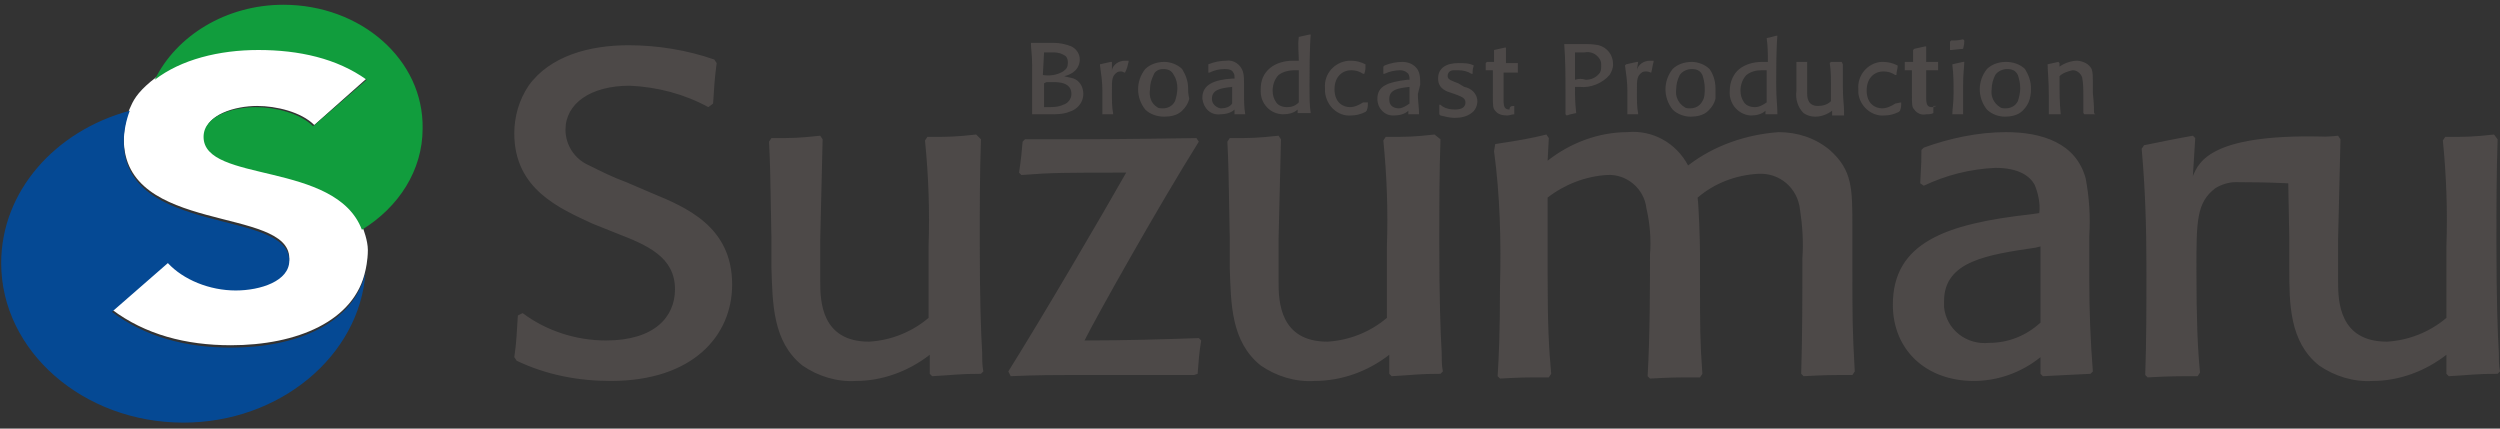 <svg width="210" height="36" viewBox="0 0 210 36" fill="none" xmlns="http://www.w3.org/2000/svg"><rect x="0" y="0" width="210" height="36" fill="#333333" stroke="none"/><g clip-path="url(#clip0_1_58)"><path d="M54.7 16.2c2.9 1.2 6.8 2.8 6.8 7.7 0 4.3-3.3 8.1-10.2 8.1-2.7 0-5.4-.5-7.9-1.7l-.2-.3c.2-1.3.2-2.1.3-3.5l.4-.2c2 1.5 4.5 2.3 7 2.3 4.1 0 5.8-2 5.8-4.3 0-2.7-2.3-3.7-4.9-4.7l-2-.8c-2.8-1.3-6.6-2.9-6.6-7.6 0-1.4.4-2.8 1.2-4 1.8-2.5 5.1-3.4 8.4-3.4 2.4 0 4.9.4 7.2 1.2l.2.3c-.2 1.5-.2 2-.3 3.4l-.4.3c-2-1.1-4.3-1.7-6.6-1.8-3.3 0-5.4 1.5-5.4 3.7 0 1.3.8 2.5 2 3 1 .5 2 1 3.1 1.4l2.1.9zm27.7-4.5c-.1 2.9-.1 5.6-.1 8.7 0 4.7.1 7.5.2 9.2 0 .5 0 1.1.1 1.6l-.2.2c-1.9 0-2.2.1-4.1.2l-.2-.2v-1.6c-1.8 1.4-4 2.2-6.2 2.2-1.6.1-3.2-.4-4.5-1.3-2.5-2-2.5-5.2-2.6-8.2V20c-.1-5.5-.1-6.1-.2-8.1l.2-.3c1.9 0 2.2 0 4.1-.2l.2.3-.2 8.4v3.6c0 1.6.1 5 4.1 5 1.8-.1 3.6-.8 5-2v-6c.1-3 0-5.9-.3-8.9l.2-.3c1.8 0 2.3 0 4.1-.2l.4.4zm17.9 19.8h-7.8c-4.7 0-5.2 0-7.6.1l-.2-.4c3-4.8 7.8-13 9.9-16.7-5.2 0-6.2 0-8.8.2l-.2-.2c.2-1.3.2-1.6.3-2.6l.2-.2c6.7 0 7.4 0 14.4-.1l.2.3c-3.5 5.6-8.6 14.7-9.6 16.7 3.4 0 6.8-.1 9.6-.2l.2.2c-.2 1.2-.2 1.7-.3 2.8l-.3.1zM121 11.7c-.1 2.9-.1 5.6-.1 8.7 0 4.7.1 7.5.2 9.2 0 .5 0 1.1.1 1.6l-.2.2c-1.9 0-2.2.1-4.1.2l-.2-.2v-1.6c-1.8 1.4-4 2.2-6.3 2.2-1.6.1-3.2-.4-4.5-1.3-2.5-2-2.5-5.2-2.6-8.2V20c-.1-5.5-.1-6.1-.2-8.1l.2-.3c1.9 0 2.2 0 4.1-.2l.2.3-.2 8.4v3.6c0 1.6.1 5 4.1 5 1.8-.1 3.6-.8 5-2v-6c.1-3 0-5.9-.3-8.9l.2-.3c1.8 0 2.3 0 4.1-.2l.5.4zm4.6.4c2-.3 3.1-.5 4.3-.8l.2.3-.1 1.9c1.9-1.5 4.3-2.4 6.7-2.4 2.1-.2 4.1.9 5.1 2.8 2.2-1.7 4.9-2.6 7.6-2.8 1.6 0 3.1.5 4.3 1.5 1.9 1.7 1.9 3.2 1.9 6.5v3.2c0 4.4 0 5.4.2 8.9l-.2.3c-1.9 0-2.2 0-4.1.1l-.2-.2c.1-3.2.1-6.6.1-9.7.1-1.4 0-2.8-.2-4.1-.2-1.8-1.7-3.1-3.5-3-1.9.1-3.7.8-5.1 2 .1.8.2 3.6.2 4.7v2.2c0 3.9 0 5.2.2 7.9l-.2.3c-2.1 0-2.3 0-4.2.1l-.2-.2c.2-3.4.2-7.8.2-10.2.1-1.3 0-2.6-.3-3.9-.2-1.7-1.7-2.9-3.3-2.8-1.8.1-3.6.8-5 1.9v6.5c0 4.2.1 6.1.3 8.3l-.2.3c-2.1 0-2.2 0-4.1.1l-.2-.2c.1-1.5.2-3.7.2-7.6.1-3.8 0-7.6-.5-11.3l.1-.6zm45.8 8.6v6.4c-1.2 1.1-2.7 1.7-4.3 1.7-1.9.2-3.6-1.1-3.8-3v-.5c0-3.4 3.7-3.9 7.7-4.5l.4-.1zm4.1-.9c.1-1.6 0-3.2-.3-4.8-.8-3-3.7-3.9-6.7-3.9-2.3 0-4.7.5-6.9 1.3l-.2.2c0 .8 0 1-.1 2.8l.3.2c1.9-.9 3.9-1.4 6-1.5 2 0 2.9.7 3.3 1.4.3.7.5 1.6.4 2.4l-.7.1c-7.2.8-11.6 2.4-11.6 7.6 0 3.8 2.8 6.4 6.8 6.4 2 0 4-.7 5.6-2v1.4l.2.2c1.8-.1 2.1-.1 4-.2l.2-.2c-.2-2.5-.3-5.1-.3-7.6v-3.8zm34.3-8.1c-.1 2.9-.1 5.6-.1 8.7 0 4.7.1 7.5.2 9.2 0 .5 0 1.1.1 1.6l-.2.2c-1.9 0-2.2.1-4.1.2l-.2-.2v-1.6c-1.8 1.4-4 2.2-6.2 2.2-1.6.1-3.2-.4-4.5-1.3-2.5-2-2.5-5.2-2.5-8.2V20c-.1-5.5-.1-6.1-.2-8.1l.2-.3c1.9 0 2.2 0 4.1-.2l.2.3-.2 8.4v3.6c0 1.6.1 5 4.1 5 1.8-.1 3.6-.8 5-2v-6c.1-3 0-5.9-.3-8.9l.2-.3c1.8 0 2.3 0 4.1-.2l.3.4zM87.9 6.9h.6c.4 0 1.5 0 1.5 1 0 .4-.3.8-.7.9-.4.2-.9.2-1.4.2h-.2V7l.2-.1zm.3 2.7c.5 0 1.1 0 1.6-.2.7-.2 1.2-.8 1.2-1.5 0-.6-.3-1.1-.8-1.3-.3-.1-.5-.1-.8-.2 1.2-.3 1.3-1.1 1.3-1.4 0-.5-.3-.9-.7-1.1-.5-.2-1-.3-1.5-.3h-1.9v.1c0 .4.1.9.1 1.8v4.1h1.5zm-.5-5.2h.8c.4 0 .7.1 1 .3.2.2.2.4.2.6 0 .3-.1.5-.4.7-.5.3-1.1.4-1.7.3l.1-1.9zm6.8 1.7c-.1 0-.2-.1-.3-.1-.1 0-.3 0-.4.1-.4.3-.4.6-.4 1.5s0 1.4.1 1.9v.1h-.9v-2c0-.7-.1-1.4-.2-2.1v-.1l.9-.2h.1v.7c.1-.5.6-.8 1.1-.8h.3v.1c-.1.4-.1.5-.3.9zm5.3 1.3c0-.6-.2-1.1-.5-1.6-.4-.4-1-.6-1.5-.6-.6 0-1.2.2-1.6.6-.4.5-.6 1.1-.6 1.7 0 .6.2 1.2.6 1.7.4.4 1 .6 1.6.6.5 0 1.1-.1 1.5-.5.3-.3.5-.6.6-1-.1-.4-.1-.7-.1-.9zm-.9 0c0 .4-.1.8-.2 1.1-.2.4-.6.6-1 .6-.2 0-.4 0-.5-.1-.5-.3-.7-.9-.6-1.5 0-.4.1-.8.3-1.2.1-.3.4-.5.8-.5s.7.1.9.5c.2.3.3.7.3 1.1zm5.6.5c0 .6 0 1.1.1 1.7h-.9v-.4c-.3.3-.8.4-1.2.4-.8.1-1.4-.5-1.5-1.3v-.1c0-1.1 1-1.5 2.5-1.6h.2c0-.2 0-.4-.1-.5-.1-.2-.3-.3-.7-.3-.5 0-.9.1-1.3.3h-.1v-.7c.5-.2 1-.3 1.5-.3.6-.1 1.2.3 1.4.9.1.3.1.7.1 1v.9zm-1-.6c-.9.1-1.7.2-1.7 1 0 .4.3.7.7.8h.1c.3 0 .7-.1.9-.4V7.3zm5.6-4.2c.4-.1.5-.1.9-.2h.1c-.1 1.2-.1 3.3-.1 4.1 0 1.3 0 1.9.1 2.5H109v-.3c-.3.3-.8.4-1.2.4-1.1 0-1.9-.9-1.9-1.9v-.2c0-.7.2-1.3.8-1.8.5-.4 1.2-.6 1.9-.6h.5c0-.6-.1-1.3 0-2zm0 2.8h-.4c-.4 0-.9.1-1.3.4-.3.3-.5.8-.5 1.3 0 .4.1.7.3 1 .2.3.6.4.9.4.4 0 .7-.1 1-.4V5.9zm5.8 2.7c0 .4 0 .4-.1.7l-.1.1c-.4.2-.8.3-1.2.3-1.1.1-2.1-.8-2.2-2v-.3c-.1-1.2.8-2.2 2-2.3h.2c.4 0 .8.1 1.2.3v.1c0 .3 0 .4-.1.7h-.1c-.3-.2-.6-.3-1-.3-.7 0-1.4.5-1.4 1.6s.7 1.5 1.3 1.5c.4 0 .8-.2 1.1-.4h.4zm4.4-1.5c0-.3 0-.7-.1-1-.2-.6-.8-.9-1.4-.9-.5 0-1 .1-1.5.3l-.1.1v.6h.1c.4-.2.9-.3 1.3-.3s.6.2.7.3c.1.2.1.3.1.5h-.2c-1.6.2-2.5.5-2.5 1.6 0 .8.6 1.4 1.3 1.4h.1c.4 0 .9-.1 1.2-.4v.3h.9c0-.6-.1-1.1-.1-1.7l.2-.8zm-.9.2v1.4c-.3.2-.6.4-.9.4-.4 0-.8-.2-.8-.7v-.1c0-.8.8-.9 1.7-1zm4.1-.3c-.5-.2-.9-.3-.9-.6s.2-.5.5-.5h.4c.4 0 .8.1 1.1.3h.1c0-.3 0-.4.1-.7-.4-.2-.8-.2-1.3-.2-1 0-1.7.4-1.7 1.3s.8 1.1 1.1 1.2l.3.1c.5.2.9.3.9.7 0 .4-.3.6-.9.6-.4 0-.9-.1-1.2-.4h-.1v.8l.1.1c.4.1.8.2 1.2.2.5 0 1-.1 1.4-.4.3-.2.5-.6.5-1 0-.6-.5-1.1-1.1-1.2l-.5-.3zm4.7 1.9v.7c-.2 0-.4.1-.6.1-.4 0-.8-.1-1-.4-.2-.2-.2-.4-.2-1.4v-2h-.6v-.6l.1-.1h.6v-1l.9-.2h.1v1.3h1v.8h-1.2v2.3c0 .6.1.8.5.8 0-.3.2-.3.4-.3zm5.1-2.2V4.4h.8c.5-.1 1 .1 1.3.6.1.2.1.3.1.5s0 .4-.1.6c-.3.4-.7.6-1.2.6-.3-.1-.6-.1-.9 0zm.1 2.8c-.1-1-.1-1.3-.1-2.2h.4c.9.1 1.9-.3 2.5-1 .2-.3.3-.6.3-.9 0-.8-.5-1.4-1.2-1.6-.5-.1-.9-.1-1.4-.1h-1.5v.1c.1 1.3.1 2.6.1 3.9v1.9l.1.1c.3-.1.3-.1.8-.2zm6.3-3.4c-.1 0-.2-.1-.4-.1-.1 0-.3 0-.4.1-.4.3-.4.6-.4 1.5s0 1.4.1 1.9v.1h-.9v-2c0-.7-.1-1.4-.2-2.1l.1-.1.9-.2h.1l-.1.7c.1-.5.6-.8 1.1-.8h.3v.1c-.1.3-.1.6-.2.9zm4.5 1.3c0 .4 0 .8-.2 1.1-.2.4-.6.6-1 .6-.2 0-.4 0-.5-.1-.5-.3-.8-.9-.7-1.5 0-.4.1-.8.3-1.2.2-.3.6-.5 1-.5s.7.1.9.5c.1.3.2.7.2 1.1zm.9 0c0-.6-.2-1.2-.5-1.6-.4-.4-1-.6-1.5-.6-.6 0-1.2.2-1.6.6-.4.5-.6 1.1-.6 1.7 0 .6.2 1.2.6 1.7.4.4 1 .6 1.5.6s1.1-.1 1.5-.5c.3-.3.5-.6.6-1v-.9zm4.3 1.2c-.3.2-.6.4-1 .4-.3 0-.7-.1-.9-.4-.2-.3-.3-.6-.3-1 0-.5.2-1 .5-1.3.4-.3.8-.4 1.3-.4h.4v2.7zm0-5.4c.1.7.1 1.3.1 2h-.5c-.7 0-1.4.2-1.9.6-.5.4-.8 1.1-.8 1.8-.1 1.1.7 2 1.7 2.1h.1c.4 0 .9-.1 1.2-.4v.3h1v-.1c0-.6-.1-1.2-.1-2.5 0-.8 0-2.9.1-4h-.1c-.3.1-.4.1-.8.2zm6.3 2h-.9l-.1.1c.1.6.1 1.3.1 1.9v1.3c-.3.3-.7.4-1.1.4-.9 0-.9-.8-.9-1.1V5.2h-.9v2.4c-.1.7.1 1.4.6 1.9.3.2.6.3 1 .3.5 0 1-.2 1.4-.5v.4h1v-.4c0-.4-.1-1-.1-2V5.4l-.1-.2zm5 3.4c0 .4 0 .4-.1.7l-.1.1c-.4.2-.8.3-1.2.3-1.1.1-2.1-.8-2.2-1.9v-.3c-.1-1.2.8-2.2 1.9-2.3h.2c.4 0 .8.1 1.2.3v.1c0 .2-.1.4-.1.7h-.1c-.3-.2-.6-.3-1-.3-.7 0-1.4.5-1.4 1.6s.7 1.5 1.3 1.5c.4 0 .8-.2 1.1-.4l.5-.1zm3 .3c-.1 0-.3.1-.4.1-.4 0-.5-.2-.5-.8V5.9h1v-.7h-1V3.9h-.1l-.9.2-.1.1v1h-.7v.7h.6v1.9c0 1 0 1.2.2 1.4.2.3.6.5 1 .4.2 0 .4 0 .6-.1v-.6h.3zm2.2.7h-.9v-.1c0-.4.1-.8.1-1.7 0-.8 0-1.6-.1-2.3v-.1c.4-.1.5-.1.9-.2h.1c0 .4-.1.9-.1 2v2.4zm0-5.5l-1 .1h-.1v-.7l.1-.1c.5 0 .5 0 1-.1l.1.1c0 .2 0 .3-.1.7zm4.8 3.3c0 .4-.1.8-.2 1.1-.2.4-.6.6-1 .6-.2 0-.4 0-.5-.1-.5-.3-.8-.9-.7-1.5 0-.4.1-.8.3-1.2.2-.3.6-.5 1-.5s.7.1.9.5c.1.3.2.7.2 1.1zm.9 0c0-.6-.2-1.1-.5-1.6-.4-.4-1-.6-1.6-.6-.6 0-1.2.2-1.6.6-.4.5-.6 1.1-.6 1.7 0 .6.2 1.2.6 1.7.4.4 1 .6 1.5.6s1.1-.1 1.5-.5c.3-.3.5-.6.6-1 .1-.4.1-.6.1-.9zm5.3 2.1c0-.3 0-.7-.1-1.7v-1c0-.3 0-.7-.1-1-.1-.2-.3-.4-.5-.5-.2-.1-.5-.2-.7-.2-.5 0-1.1.2-1.5.5v-.3l-.1-.1-.9.2c0 .6.1 1.3.1 2.6v1.6h1c-.1-1-.1-1.7-.1-3.2.3-.3.7-.4 1.1-.5.4 0 .7.3.8.6.1.5.1 1 .1 1.5v1.5l.1.1h.9l-.1-.1z" fill="#4D4948"/><path d="M196 11.5c-10.3-.4-11.3 2.1-11.8 3.3l.2-3.2-.2-.2c-1.7.3-2.6.5-4.1.8l-.2.3c.3 3.3.4 6.6.4 9.9 0 3.6 0 6.2-.1 9.1l.2.2c1.9-.1 2.4-.1 4.2-.1l.2-.3c-.2-2.1-.3-4.4-.3-8.7 0-4 0-5.6 1.6-6.8.5-.3 1.1-.5 1.7-.5 2.8 0 5.5.1 8.3.4l-.1-4.2z" fill="#4D4948"/><path d="M30.5 19.2c-2.2-5.7-13.3-3.9-13.3-7.8 0-1.8 2.6-2.5 4.4-2.5 1.6 0 3.7.5 4.8 1.6l4.5-4C28.4 4.7 25.1 4 21.8 4s-6.5.9-8.7 2.5c-1.3 1-1.8 1.7-2.1 2.4-.4.8-.6 1.9-.6 2.8 0 8 13.9 5.6 13.9 10 0 1.7-2.4 2.5-4.5 2.5-2.2 0-4.4-.8-5.7-2.3L9.4 26c2.8 2.1 6.2 3 10 3 5.5 0 10.4-2 11.3-6.3 0 0 .2-.8.2-1.7 0-.8-.4-1.8-.4-1.8z" fill="#fff"/><path d="M19.4 29.2c-3.8 0-7.2-.9-10-3l4.7-4.1c1.3 1.4 3.5 2.3 5.7 2.3 2.1 0 4.5-.8 4.5-2.5 0-4.4-13.9-2-13.9-10 0-.9.2-1.8.5-2.6C4.6 11 .1 16.1.1 22.1c0 7.4 6.9 13.4 15.3 13.4 8.1 0 14.8-5.6 15.3-12.6-1 4.3-5.8 6.3-11.3 6.3z" fill="#054994"/><path d="M23.8.4C19 .4 14.8 3 13 6.7c2.2-1.7 5.4-2.5 8.7-2.5 3.4 0 6.6.7 9.1 2.5l-4.5 3.9C25.2 9.5 23.1 9 21.5 9c-1.9 0-4.4.7-4.4 2.5 0 3.9 11.1 2 13.3 7.8 3.1-1.9 5.1-5 5.1-8.5C35.6 5 30.3.4 23.8.4z" fill="#119D3D"/></g><defs><clipPath id="clip0_1_58"><path fill="#fff" d="M0 0h210v36H0z"/></clipPath></defs></svg>